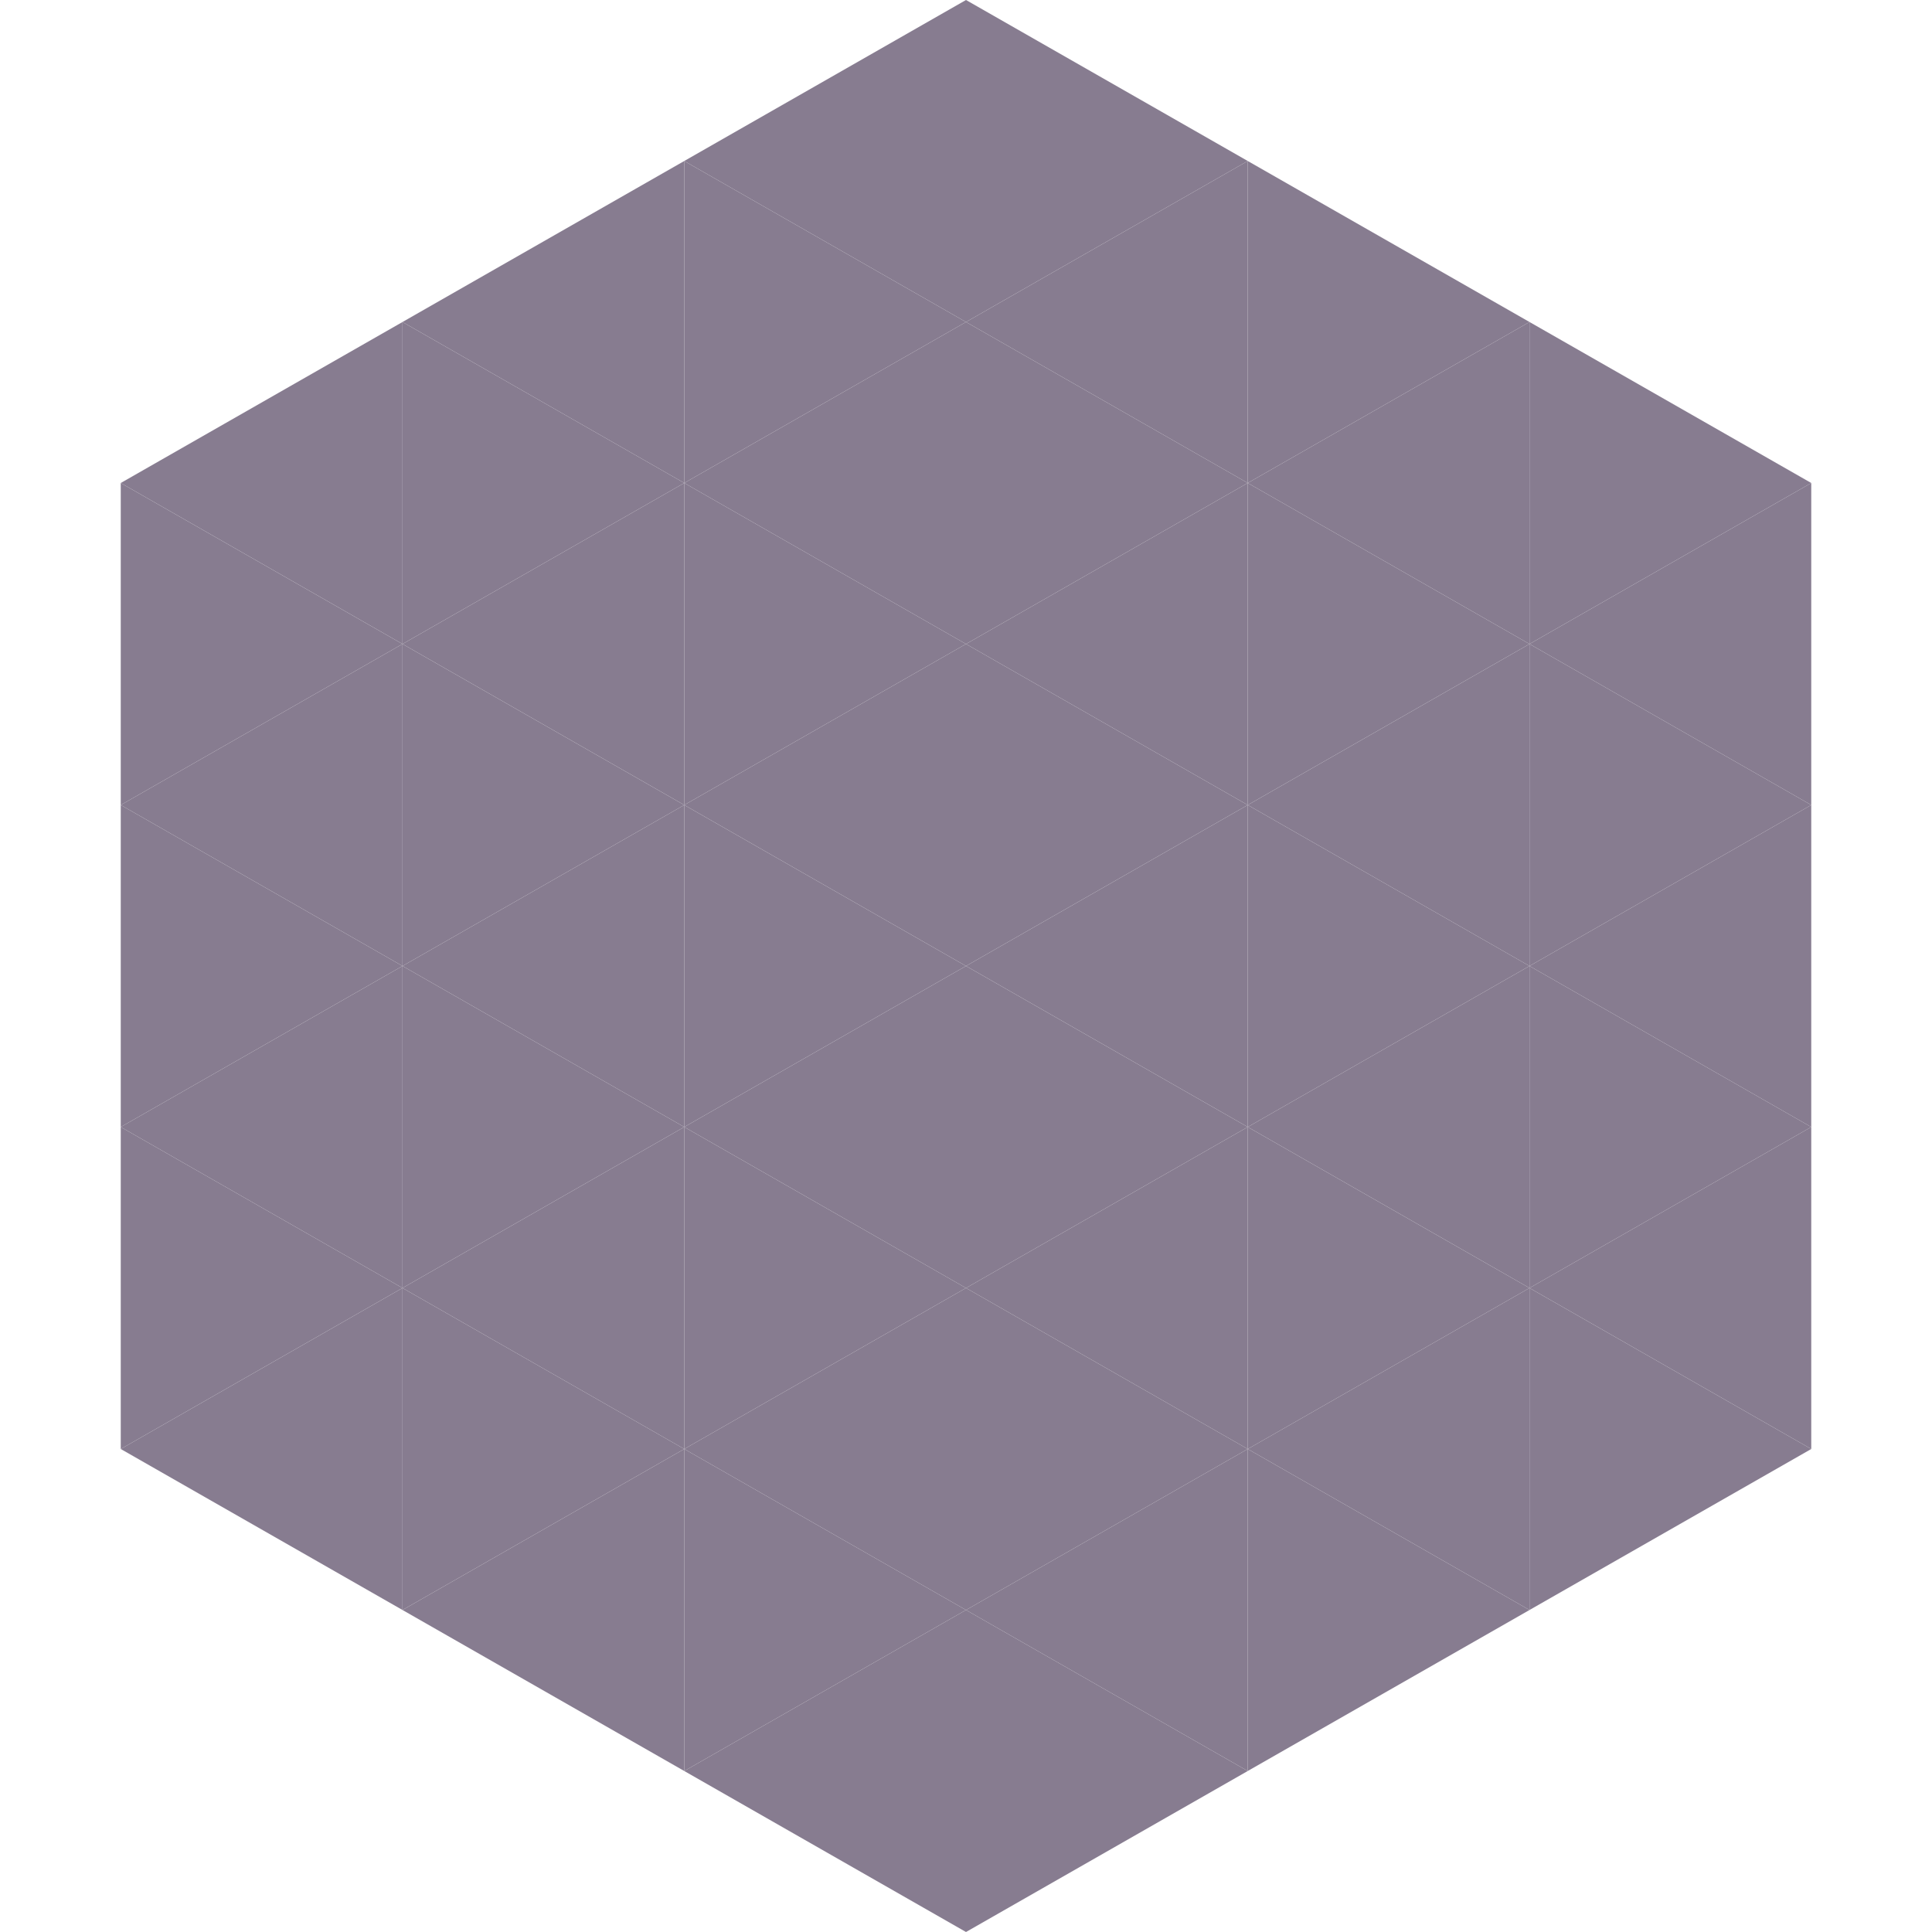 <?xml version="1.0"?>
<!-- Generated by SVGo -->
<svg width="240" height="240"
     xmlns="http://www.w3.org/2000/svg"
     xmlns:xlink="http://www.w3.org/1999/xlink">
<polygon points="50,40 15,60 50,80" style="fill:rgb(135,124,144)" />
<polygon points="190,40 225,60 190,80" style="fill:rgb(135,124,144)" />
<polygon points="15,60 50,80 15,100" style="fill:rgb(135,124,144)" />
<polygon points="225,60 190,80 225,100" style="fill:rgb(135,124,144)" />
<polygon points="50,80 15,100 50,120" style="fill:rgb(135,124,144)" />
<polygon points="190,80 225,100 190,120" style="fill:rgb(135,124,144)" />
<polygon points="15,100 50,120 15,140" style="fill:rgb(135,124,144)" />
<polygon points="225,100 190,120 225,140" style="fill:rgb(135,124,144)" />
<polygon points="50,120 15,140 50,160" style="fill:rgb(135,124,144)" />
<polygon points="190,120 225,140 190,160" style="fill:rgb(135,124,144)" />
<polygon points="15,140 50,160 15,180" style="fill:rgb(135,124,144)" />
<polygon points="225,140 190,160 225,180" style="fill:rgb(135,124,144)" />
<polygon points="50,160 15,180 50,200" style="fill:rgb(135,124,144)" />
<polygon points="190,160 225,180 190,200" style="fill:rgb(135,124,144)" />
<polygon points="15,180 50,200 15,220" style="fill:rgb(255,255,255); fill-opacity:0" />
<polygon points="225,180 190,200 225,220" style="fill:rgb(255,255,255); fill-opacity:0" />
<polygon points="50,0 85,20 50,40" style="fill:rgb(255,255,255); fill-opacity:0" />
<polygon points="190,0 155,20 190,40" style="fill:rgb(255,255,255); fill-opacity:0" />
<polygon points="85,20 50,40 85,60" style="fill:rgb(135,124,144)" />
<polygon points="155,20 190,40 155,60" style="fill:rgb(135,124,144)" />
<polygon points="50,40 85,60 50,80" style="fill:rgb(135,124,144)" />
<polygon points="190,40 155,60 190,80" style="fill:rgb(135,124,144)" />
<polygon points="85,60 50,80 85,100" style="fill:rgb(135,124,144)" />
<polygon points="155,60 190,80 155,100" style="fill:rgb(135,124,144)" />
<polygon points="50,80 85,100 50,120" style="fill:rgb(135,124,144)" />
<polygon points="190,80 155,100 190,120" style="fill:rgb(135,124,144)" />
<polygon points="85,100 50,120 85,140" style="fill:rgb(135,124,144)" />
<polygon points="155,100 190,120 155,140" style="fill:rgb(135,124,144)" />
<polygon points="50,120 85,140 50,160" style="fill:rgb(135,124,144)" />
<polygon points="190,120 155,140 190,160" style="fill:rgb(135,124,144)" />
<polygon points="85,140 50,160 85,180" style="fill:rgb(135,124,144)" />
<polygon points="155,140 190,160 155,180" style="fill:rgb(135,124,144)" />
<polygon points="50,160 85,180 50,200" style="fill:rgb(135,124,144)" />
<polygon points="190,160 155,180 190,200" style="fill:rgb(135,124,144)" />
<polygon points="85,180 50,200 85,220" style="fill:rgb(135,124,144)" />
<polygon points="155,180 190,200 155,220" style="fill:rgb(135,124,144)" />
<polygon points="120,0 85,20 120,40" style="fill:rgb(135,124,144)" />
<polygon points="120,0 155,20 120,40" style="fill:rgb(135,124,144)" />
<polygon points="85,20 120,40 85,60" style="fill:rgb(135,124,144)" />
<polygon points="155,20 120,40 155,60" style="fill:rgb(135,124,144)" />
<polygon points="120,40 85,60 120,80" style="fill:rgb(135,124,144)" />
<polygon points="120,40 155,60 120,80" style="fill:rgb(135,124,144)" />
<polygon points="85,60 120,80 85,100" style="fill:rgb(135,124,144)" />
<polygon points="155,60 120,80 155,100" style="fill:rgb(135,124,144)" />
<polygon points="120,80 85,100 120,120" style="fill:rgb(135,124,144)" />
<polygon points="120,80 155,100 120,120" style="fill:rgb(135,124,144)" />
<polygon points="85,100 120,120 85,140" style="fill:rgb(135,124,144)" />
<polygon points="155,100 120,120 155,140" style="fill:rgb(135,124,144)" />
<polygon points="120,120 85,140 120,160" style="fill:rgb(135,124,144)" />
<polygon points="120,120 155,140 120,160" style="fill:rgb(135,124,144)" />
<polygon points="85,140 120,160 85,180" style="fill:rgb(135,124,144)" />
<polygon points="155,140 120,160 155,180" style="fill:rgb(135,124,144)" />
<polygon points="120,160 85,180 120,200" style="fill:rgb(135,124,144)" />
<polygon points="120,160 155,180 120,200" style="fill:rgb(135,124,144)" />
<polygon points="85,180 120,200 85,220" style="fill:rgb(135,124,144)" />
<polygon points="155,180 120,200 155,220" style="fill:rgb(135,124,144)" />
<polygon points="120,200 85,220 120,240" style="fill:rgb(135,124,144)" />
<polygon points="120,200 155,220 120,240" style="fill:rgb(135,124,144)" />
<polygon points="85,220 120,240 85,260" style="fill:rgb(255,255,255); fill-opacity:0" />
<polygon points="155,220 120,240 155,260" style="fill:rgb(255,255,255); fill-opacity:0" />
</svg>
